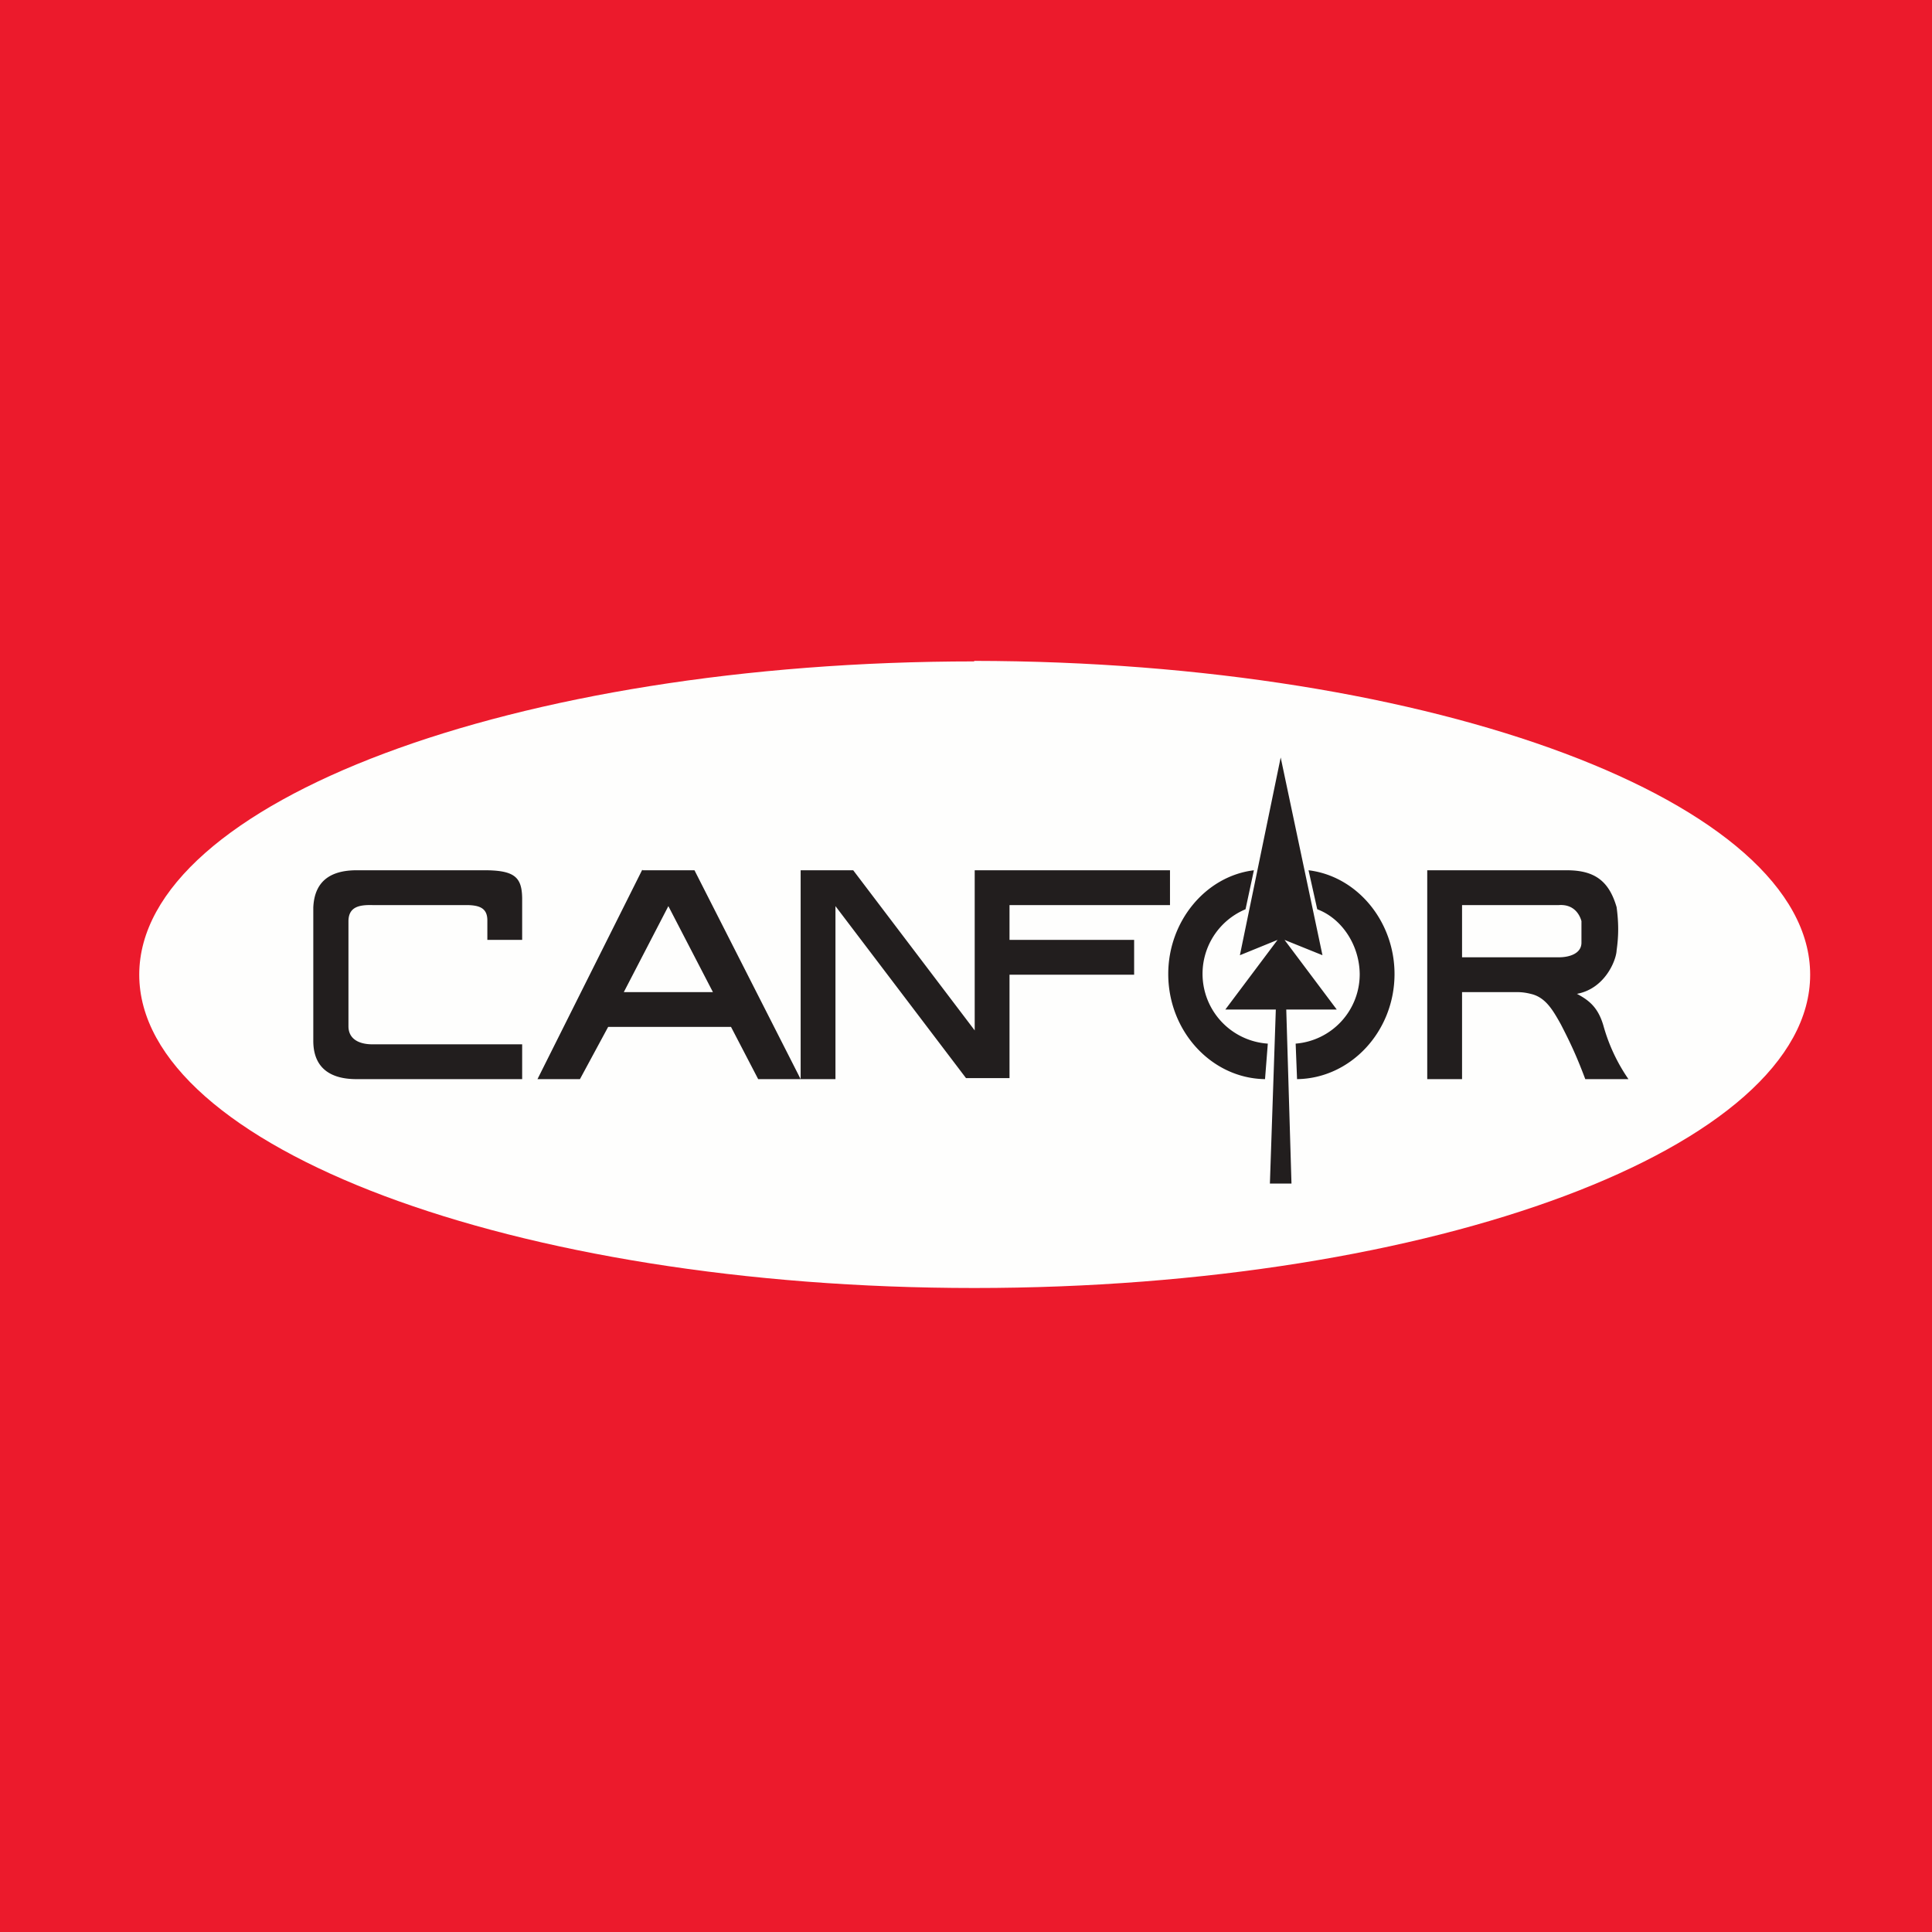 <?xml version="1.0" encoding="UTF-8"?>
<!-- generated by Finnhub -->
<svg viewBox="0 0 55.5 55.5" xmlns="http://www.w3.org/2000/svg">
<path d="M 0,0 H 55.5 V 55.5 H 0 Z" fill="rgb(236, 26, 44)"/>
<path d="M 27.98,18.985 C 41.2,19 52,23.05 52,28 C 52,32.95 41.2,37 27.99,37 S 4,32.95 4,28 S 14.78,19 27.99,19 Z" fill="rgb(254, 254, 253)"/>
<path d="M 18.45,24.985 L 15.44,31 H 16.66 L 17.47,29.5 H 21 L 21.78,31 H 24 V 26.03 L 27.75,30.97 H 29 V 28 H 32.58 V 27 H 29 V 26 H 33.61 V 25 H 28 V 29.6 L 24.51,25 H 23 V 31 L 19.95,25 H 18.46 Z M 19.2,26.03 L 20.48,28.5 H 17.92 L 19.2,26.03 Z M 35.62,27.43 L 36.79,21.76 L 37.99,27.44 L 36.9,27 L 38.4,29 H 36.95 L 37.1,34 H 36.48 L 36.65,29 H 35.2 L 36.7,27 L 35.62,27.44 Z M 14,27 V 26.44 C 14,26.09 13.78,26.01 13.44,26 H 10.7 C 10.32,25.99 10.02,26.05 10.01,26.45 V 29.48 C 10.01,29.86 10.33,30 10.7,30 H 15 V 31 H 10.24 C 9.54,31 9.01,30.72 9,29.92 V 26.07 C 9.03,25.36 9.44,24.99 10.28,25 H 13.85 C 14.78,24.99 14.99,25.19 15,25.8 V 27 H 14 Z M 46.06,29.46 C 45.91,28.95 45.66,28.74 45.3,28.55 C 46.11,28.4 46.43,27.58 46.44,27.3 C 46.5,26.88 46.5,26.51 46.44,26.06 C 46.22,25.3 45.8,25 45.01,25 H 41 V 31 H 42 V 28.5 H 43.57 C 43.73,28.5 43.85,28.52 43.97,28.55 C 44.38,28.64 44.59,28.99 44.79,29.34 L 44.84,29.43 C 45.14,30.01 45.31,30.39 45.54,31 H 46.78 A 5.1,5.1 0 0,1 46.06,29.46 Z M 45.43,27.08 C 45.43,27.39 45.09,27.5 44.78,27.5 H 42 V 26 H 44.78 C 45.22,25.97 45.38,26.28 45.43,26.46 V 27.08 Z M 33.56,27.98 C 33.56,29.63 34.81,30.98 36.34,31 L 36.42,29.98 A 2.01,2.01 0 0,1 35.78,26.12 L 36.02,25 C 34.63,25.17 33.56,26.47 33.56,27.98 Z M 40.06,27.98 C 40.06,29.63 38.8,30.98 37.26,31 L 37.22,29.98 A 2,2 0 0,0 39.06,28 C 39.06,27.17 38.56,26.39 37.84,26.12 L 37.59,25 C 38.99,25.17 40.06,26.47 40.06,27.98 Z" fill="rgb(34, 30, 30)"/>
</svg>
